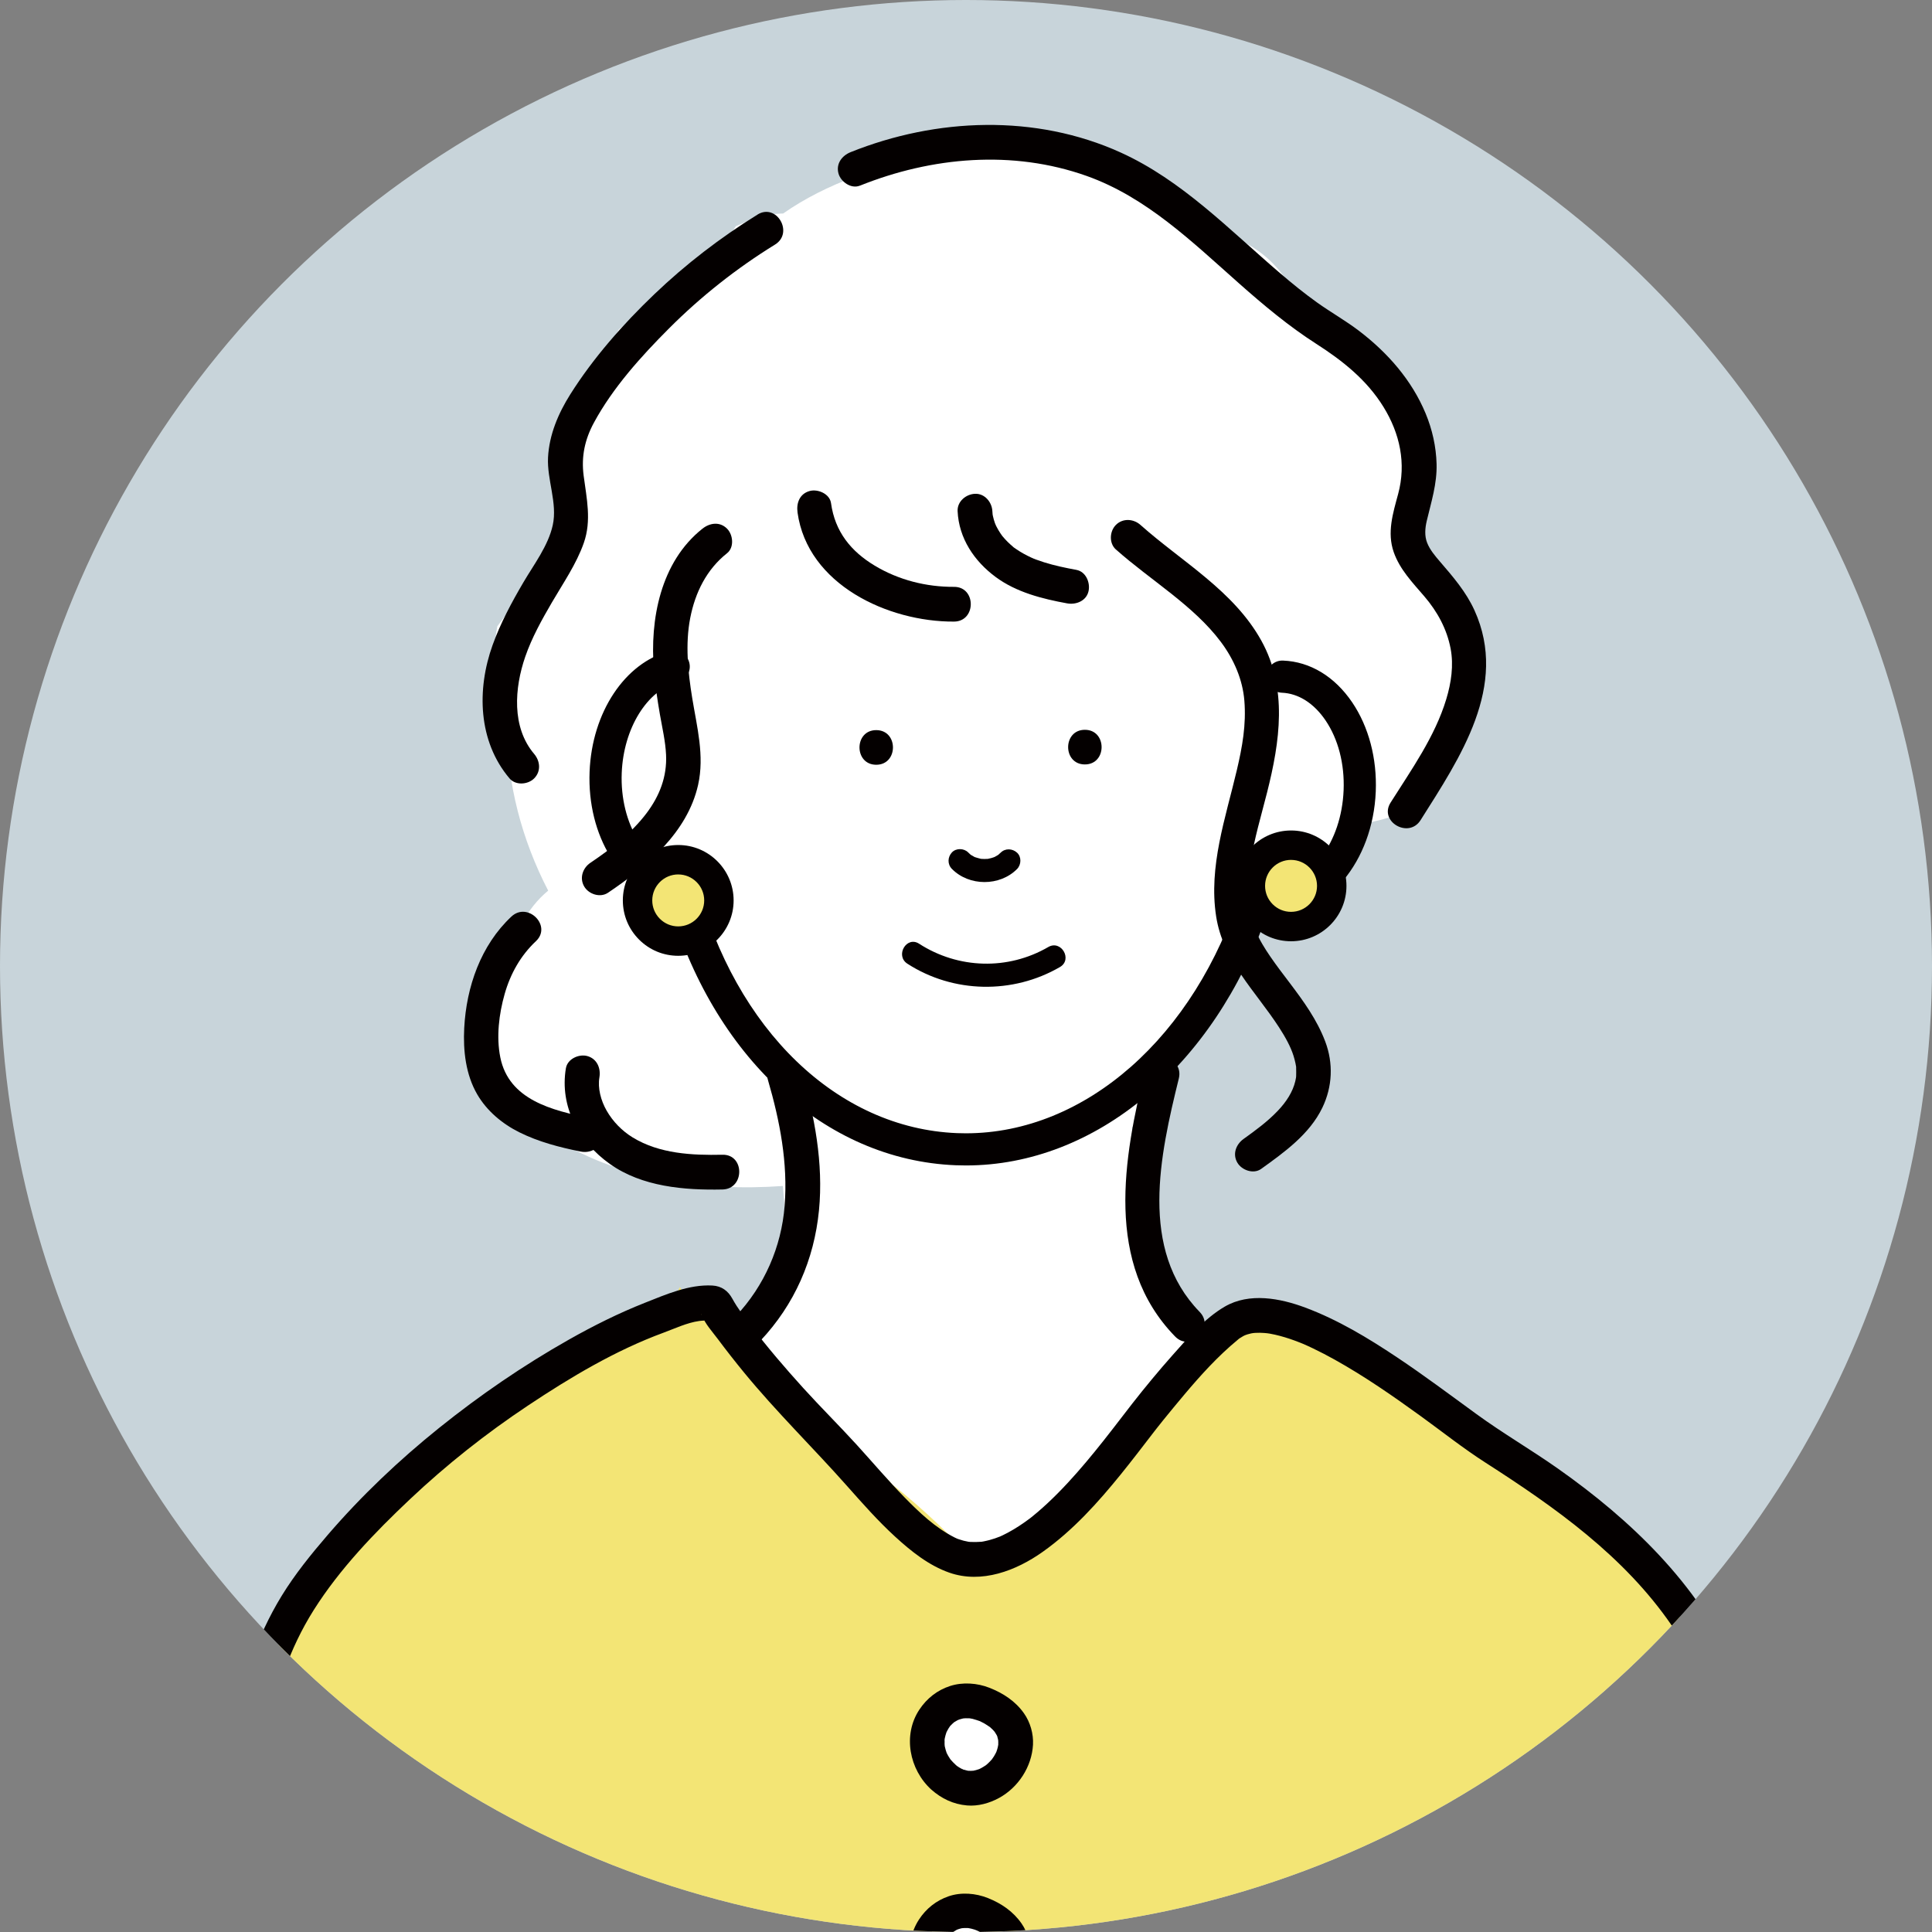 <?xml version="1.0" encoding="UTF-8"?><svg id="_レイヤー_1" xmlns="http://www.w3.org/2000/svg" xmlns:xlink="http://www.w3.org/1999/xlink" viewBox="0 0 125.516 125.516"><rect x="0" y="0" width="125.516" height="125.516" fill="#808080" stroke="none"/><defs><style>.cls-1{fill:#fff;}.cls-2{fill:#c8d4da;}.cls-3{fill:#040000;}.cls-4{clip-path:url(#clippath);}.cls-5{fill:#f3e575;}</style><clipPath id="clippath"><circle class="cls-2" cx="62.758" cy="62.758" r="62.758"/></clipPath></defs><circle class="cls-2" cx="62.758" cy="62.758" r="62.758"/><g class="cls-4"><path class="cls-1" d="M94.73,40.2c-1.25-3.203-4.183-7.07-3.002-10.586-.182-1.137-.352-2.2-.879-3.284-1.314-2.704-3.712-4.893-6.404-6.535-.717-1.589-1.652-2.912-3.262-3.854-.842-.492-1.882-.843-2.948-.996-4.5-3.612-9.953-5.842-15.839-5.113-.384.048-.776.105-1.172.169-1.949.111-3.907.653-5.693,1.481-1.658.618-3.252,1.407-4.653,2.389-.656.011-1.295.119-1.89.34-.404.15-.798.314-1.185.487-1.778,3.01-4.91,4.563-7.597,6.707-.105.181-.21.363-.309.55-.584,1.097-1.048,2.22-1.447,3.363-.141.131-.28.265-.412.406-.998,1.062-1.706,2.451-1.968,3.9.038.045.077.089.114.139,2.668,3.621-1.529,7.739-3.874,10.923-.403,2.199-.238,4.478.621,6.509.009,3.737.977,7.374,2.683,10.667-.69.57-1.284,1.302-1.725,2.19-.274.553-.507,1.184-.686,1.856-.886.973-1.48,2.233-1.687,3.75-.468,3.424,1.449,6.251,4.203,8.097,4.271,2.862,9.924,3.668,15.141,3.294.113,1.446.268,2.889.474,4.325-1.003.654-1.777,1.682-2.251,2.929-.238.625-.461,1.254-.678,1.886-.78.966-1.614,1.958-2.491,2.955-1.753,1.992-3.592,3.903-5.499,5.748-1.83,1.771-1.915,4.733-.399,6.695,1.267,1.64,3.159,2.205,5.032,1.834-.05.847-.086,1.694-.104,2.542-.054,2.54,1.983,4.68,4.421,5.008,1.354.182,2.961-.27,4.113-1.2.515-.128,1.019-.328,1.483-.594.017.271.036.542.05.815.142,2.659,2.244,5.227,5.099,5.099.079-.004.155-.014.233-.021.88,2.193,3.741,3.546,5.971,2.883,2.694,2.166,7.148,1.256,8.187-2.484.807-2.904,1.613-5.808,2.42-8.712,1.609-1.082,2.461-2.992,2.193-4.954.684-.062,1.365-.278,2.003-.689,2.187-1.41,3.44-4.622,1.829-6.976-.664-.972-1.32-1.949-1.966-2.932-.095-1.779-1.182-3.331-2.664-4.183-1.362-2.193-2.68-4.412-3.952-6.657l-.82-7.124c.421-.451.795-.952,1.112-1.492.645-1.101,1.018-2.272,1.22-3.476,2.476-2.514,4.703-5.207,6.136-8.371.622-.343,1.228-.721,1.814-1.147.752-.547,1.478-1.143,2.152-1.784.445-.361.838-.773,1.172-1.227.614-.712,1.154-1.472,1.594-2.277,2.826-.49,5.158-1.802,5.351-4.984.024-.391.035-.785.041-1.18.288-.333.563-.68.826-1.04-.01-2.028-.055-4.049-.233-6.061Z"/><path class="cls-5" d="M114.609,127.348c-.283-7.441-1.813-14.48-4.831-21.225-.729-1.63-2.032-2.8-3.548-3.464-1.144-1.891-2.458-3.662-3.922-5.289-5.32-3.436-10.756-6.676-15.436-10.978-.754-.297-1.521-.553-2.286-.762-1.233-.337-2.647-.541-3.927-.458.04-.003-.378.046-.349.05.281.034-.089.091-.099.033-.11.097-.32.271-.259.201-.774.894-1.376,1.935-2.133,2.847-1.066,1.283-2.228,2.484-3.418,3.652-2.085,2.046-4.317,3.982-6.08,6.325-.64.85-1.478,1.224-2.316,1.26-.685.857-1.372,1.712-2.073,2.552-1.854-2.031-3.821-3.974-5.958-5.644-.115-.132-.233-.263-.351-.394-4.151-3.651-7.54-8.199-12.278-11.149-.578-.36-.953-.808-1.168-1.293-.362.743-1.046,1.337-2.111,1.533-2.52.464-4.807,1.887-7.003,3.445-.095.32-.173.646-.23.975-.064.071-.129.141-.193.213-3.808,1.628-7.214,4.988-9.909,8.073-.463.531-.911,1.069-1.34,1.617-1.26.572-2.366,1.502-3.121,2.799-3.197,5.493-4.417,11.712-3.719,17.827-.662.328-1.276.751-1.825,1.246.727,3.658,1.924,7.254,2.898,10.863h95.074c1.211-1.264,1.988-2.931,1.915-4.855Z"/><path class="cls-3" d="M70.481,49.663c1.448,0,1.45-2.25,0-2.25s-1.45,2.25,0,2.25h0Z"/><path class="cls-3" d="M56.926,49.684c1.448,0,1.45-2.25,0-2.25s-1.45,2.25,0,2.25h0Z"/><path class="cls-3" d="M61.839,56.446c1.117,1.142,3.111,1.144,4.235.013.278-.28.3-.789,0-1.064-.3-.275-.768-.298-1.064,0-.048.048-.113.092-.156.144.016-.02.136-.097.052-.04-.029.02-.058.04-.087.059-.059.038-.12.073-.182.105-.028.014-.072.027-.095.046.019-.015.16-.061.063-.028-.134.046-.267.088-.407.113-.028.005-.056.008-.084.014.216-.043.109-.015.052-.01-.071.006-.141.009-.212.008-.064,0-.128-.003-.191-.008-.031-.003-.161-.018-.027,0,.139.018-.004-.003-.026-.007-.133-.025-.256-.075-.386-.109-.082-.022.175.084.044.019-.025-.012-.051-.024-.076-.037-.063-.032-.124-.067-.183-.104-.029-.019-.057-.042-.087-.059-.073-.042.145.124.036.027-.053-.047-.105-.094-.155-.145-.276-.282-.791-.297-1.064,0-.278.303-.294.763,0,1.064h0Z"/><path class="cls-3" d="M49.892,70.167c.776,2.665,1.303,5.391,1.083,8.175-.209,2.654-1.307,5.189-3.17,7.166-.996,1.057.597,2.656,1.596,1.596,2.218-2.353,3.493-5.267,3.806-8.477.297-3.046-.29-6.145-1.139-9.061-.405-1.392-2.584-.8-2.177.6h0Z"/><path class="cls-3" d="M74.407,69.467c-1.422,5.77-2.662,12.641,1.936,17.361,1.015,1.043,2.611-.554,1.596-1.596-3.952-4.057-2.582-10.188-1.355-15.165.348-1.41-1.829-2.012-2.177-.6h0Z"/><path class="cls-3" d="M58.95,62.609c2.982,1.925,6.847,1.996,9.912.216.837-.486.08-1.787-.76-1.299-2.621,1.522-5.851,1.424-8.392-.216-.816-.527-1.571.775-.76,1.299h0Z"/><path class="cls-3" d="M17.2,130.726c-.119-5.947-.846-12.012.172-17.918.499-2.9,1.431-5.703,3.006-8.202,1.689-2.679,3.971-5.05,6.266-7.215,2.374-2.24,4.939-4.267,7.655-6.075,2.758-1.837,5.683-3.585,8.802-4.733.75-.276,1.531-.652,2.329-.763.23-.032.466-.024.696-.05.245-.028-.042-.017-.171-.069-.141-.056-.22-.178-.335-.252-.119-.076-.058-.099-.027-.014.209.567.687,1.081,1.042,1.557.548.734,1.114,1.456,1.695,2.165,2.105,2.567,4.48,4.88,6.68,7.36,1.013,1.141,2.024,2.291,3.152,3.322,1.028.941,2.176,1.862,3.506,2.329,2.102.739,4.351-.126,6.076-1.351,1.963-1.392,3.586-3.197,5.092-5.058.693-.857,1.363-1.733,2.035-2.607.039-.051.079-.102.118-.153-.025.032-.133.171-.004.005.056-.071.111-.143.167-.214.137-.175.275-.35.415-.522.453-.559.912-1.115,1.376-1.666,1.065-1.264,2.178-2.493,3.455-3.548.257-.212-.014-.008.167-.127.067-.044.135-.086.205-.125.034-.019.288-.137.112-.062-.172.073.107-.034.157-.049.078-.024.158-.044.238-.062.039-.008.326-.053.133-.028-.196.025.097-.005.143-.008.101-.006.203-.007.304-.006.186.002.37.02.555.038-.235-.022-.042-.005.071.015.113.02.226.043.339.068.438.098.867.231,1.288.385.108.04.216.081.323.123.057.022.338.138.151.059.241.102.478.211.714.324.479.229.949.475,1.412.733,1.945,1.084,3.78,2.359,5.582,3.663,1.397,1.011,2.757,2.093,4.21,3.025,4.545,2.916,9.005,6.071,12.102,10.579,1.584,2.306,2.747,4.848,3.399,7.57.829,3.459,1.088,7.023,1.132,10.571.022,1.79-.013,3.579-.067,5.368-.043,1.453,2.214,1.452,2.257,0,.111-3.698.143-7.409-.246-11.093-.356-3.375-1.01-6.694-2.408-9.801-2.4-5.333-6.731-9.474-11.445-12.795-1.741-1.227-3.582-2.295-5.304-3.549-1.711-1.247-3.406-2.517-5.168-3.693-1.877-1.252-3.833-2.434-5.954-3.226-1.634-.61-3.636-.993-5.231-.064-1.295.754-2.395,2.03-3.378,3.138-.911,1.027-1.791,2.088-2.636,3.169-.337.431-.67.865-1.003,1.299-.039.05-.209.272-.17.221.039-.05-.146.188-.179.23-.174.224-.348.447-.524.669-.741.935-1.504,1.855-2.316,2.73-.419.451-.851.891-1.302,1.311-.206.192-.415.38-.629.563-.105.09-.211.179-.319.266-.061.049-.122.099-.183.147-.153.12.106-.079-.048.036-.446.334-.912.642-1.403.905-.109.058-.22.115-.331.168-.063.03-.126.059-.19.088.018-.008.152-.062.032-.013-.233.094-.471.175-.714.24-.126.034-.254.06-.381.087-.047.01-.095.016-.143.025-.171.03.187-.014.014-.003-.239.014-.473.024-.713.012-.063-.003-.127-.01-.19-.017.014.001.195.032.064.006-.111-.021-.221-.043-.33-.071-.111-.029-.219-.067-.329-.101-.03-.009-.224-.086-.099-.034.126.053-.149-.073-.145-.071-1.258-.632-2.305-1.631-3.279-2.629-1.071-1.098-2.061-2.271-3.094-3.404-1.133-1.243-2.33-2.427-3.46-3.673-1.179-1.301-2.327-2.637-3.388-4.036-.433-.571-.877-1.139-1.221-1.769-.281-.516-.702-.827-1.301-.86-1.518-.081-3.006.577-4.386,1.122-1.706.675-3.347,1.494-4.943,2.397-2.96,1.675-5.772,3.602-8.423,5.731-2.608,2.095-5.047,4.408-7.23,6.944-1.078,1.253-2.13,2.549-2.996,3.96-.821,1.338-1.483,2.775-2.007,4.253-2.071,5.841-1.767,12.203-1.509,18.293.064,1.503.126,3.006.156,4.51.029,1.451,2.286,1.456,2.257,0h0Z"/><path class="cls-1" d="M61.3,115.464c-2.436-2.179-.356-6.071,2.823-4.668,4.337,1.913.114,7.295-2.823,4.668Z"/><path class="cls-3" d="M62.099,114.666c-.131-.119-.249-.245-.365-.378-.12-.137.166.234.009.008-.051-.074-.099-.15-.144-.227-.035-.061-.067-.123-.098-.186-.118-.244.071.202.012.034-.052-.15-.1-.299-.132-.454-.006-.032-.011-.064-.018-.096-.028-.132.029.29.02.156-.005-.072-.014-.144-.017-.216-.006-.144.008-.283.015-.426-.017.382-.027.181-.005.068.013-.069.029-.137.048-.204.018-.067.039-.133.062-.199.01-.029.022-.057.032-.086.054-.162-.112.236-.051.122.061-.115.115-.231.186-.341.033-.051.073-.098.103-.15-.189.319-.084.107-.003.018.088-.096.185-.178.281-.264.1-.089-.257.179-.101.08.026-.016.05-.035.076-.051.064-.042.13-.081.198-.116.094-.049.295-.109-.06.016.059-.021.117-.045.176-.065.068-.022.137-.041.207-.057.031-.007.063-.013.095-.02.225-.049-.231.02-.106.011.145-.01.288-.02.433-.012.109.006.33.063-.033-.014.091.019.184.031.275.053.167.04.322.103.485.154.135.042-.223-.101-.094-.04.038.018.076.035.114.053.09.043.179.089.266.139.138.078.262.173.396.257-.293-.183-.108-.085-.028-.014.062.054.121.11.178.169.049.051.093.106.141.158.088.093-.162-.227-.092-.121.016.025.035.048.052.073.017.025.22.344.201.356-.01.007-.11-.296-.066-.154.008.026.019.052.028.078.018.052.034.104.047.156.015.059.026.118.039.178.042.197-.025-.328-.012-.082.006.12.01.238.001.358-.009.123-.074.262.018-.102-.016.064-.023.132-.038.197-.026.111-.059.221-.098.328-.009.025-.02.05-.029.076-.041.118.122-.27.067-.157-.03.061-.057.123-.089.184-.054.103-.114.203-.179.3-.031.046-.065.089-.096.135.216-.329.095-.121.02-.035-.077.089-.159.173-.245.253-.046.042-.093.082-.14.123-.186.163.238-.165.031-.025-.109.073-.217.144-.333.206-.061.032-.123.06-.184.091-.112.056.275-.108.156-.066-.039.014-.076.03-.115.043-.122.043-.247.077-.374.102-.033.006-.067.011-.101.017-.128.025.324-.029.158-.023-.069.003-.137.01-.205.011-.069,0-.138-.004-.207-.006-.254-.01.3.062.05.008-.143-.031-.278-.073-.417-.115-.086-.026-.129-.102.145.063-.038-.023-.084-.038-.124-.058-.07-.035-.139-.073-.206-.114-.063-.038-.121-.082-.183-.122-.116-.076.238.197.088.069-.04-.034-.08-.067-.119-.102-.443-.39-1.166-.469-1.596,0-.392.427-.473,1.18,0,1.596.669.589,1.43.952,2.321,1.029.713.061,1.449-.144,2.072-.483,1.259-.685,2.133-2.03,2.212-3.461.039-.709-.178-1.466-.588-2.045-.562-.793-1.348-1.303-2.243-1.656-.792-.312-1.74-.379-2.556-.115-.832.269-1.511.806-1.993,1.531-1.099,1.653-.654,3.901.775,5.2.437.397,1.17.464,1.596,0,.397-.433.467-1.172,0-1.596Z"/><path class="cls-1" d="M61.249,129.103c-2.38-2.179-.348-6.071,2.758-4.668,4.237,1.913.111,7.295-2.758,4.668Z"/><path class="cls-3" d="M62.038,128.314c-.122-.114-.23-.238-.342-.361-.091-.1.143.205.071.093-.025-.039-.054-.075-.08-.113-.045-.067-.088-.136-.128-.207-.039-.069-.073-.14-.109-.211-.081-.16.105.279.013.028-.052-.142-.093-.288-.123-.436-.006-.032-.011-.065-.018-.097-.032-.162.024.147.02.151.01-.007-.015-.176-.015-.194-.007-.153.006-.303.015-.456.008-.133-.047.285-.021.155.006-.031.011-.062.016-.093.013-.069.029-.138.048-.206.016-.06.035-.12.055-.179.01-.029.023-.058.032-.088.054-.18-.126.262-.041.095.056-.11.109-.219.174-.324.032-.052.069-.101.102-.152.102-.153-.168.197-.077.1.026-.028.049-.058.074-.086.087-.097.184-.178.279-.266.093-.086-.224.159-.118.091.032-.02.062-.044.093-.065.057-.038.116-.073.176-.105.107-.058.303-.1-.038.004.059-.018.116-.045.175-.064.06-.019.121-.036.182-.05.12-.028.373-.02-.011-.009.135-.004.267-.018.403-.012.043.002.087.009.131.01.136.002-.272-.046-.137-.02.091.018.182.033.273.055.075.019.15.04.224.064.092.03.348.174.048.007.159.088.329.154.486.247.064.038.128.078.19.12.03.02.059.042.089.062.141.094-.095-.075-.099-.079.109.103.227.193.33.303.037.04.203.245.064.065-.138-.179.006.013.032.052.036.055.07.111.102.169.026.049.126.272.037.058-.09-.216,0,.009.018.062.017.052.032.105.045.158.013.053.02.107.034.159.039.156-.037-.195-.022-.176.012.014.01.102.011.12.007.107.007.214,0,.321-.002.033-.007.067-.009.1-.007.127.048-.302.024-.177-.013.066-.023.132-.038.198-.026.112-.058.223-.097.331-.039.108-.139.241.037-.077-.033.059-.057.124-.089.185-.051.098-.107.192-.167.284-.03.046-.063.09-.094.136-.099.145.171-.209.086-.111-.023.026-.044.054-.066.08-.076.089-.157.174-.242.255-.045.043-.092.083-.138.124-.183.162.211-.148.048-.034-.107.074-.214.146-.328.209-.06.033-.121.06-.182.092-.126.066.151-.066.155-.064-.011-.007-.094.037-.113.044-.128.046-.257.076-.389.106-.24.055.306-.022.057-.007-.061.004-.121.008-.182.009-.068,0-.136-.002-.204-.007-.275-.022.227.046.071.011-.141-.032-.274-.074-.411-.114-.156-.046.158.064.144.062-.035-.005-.091-.042-.122-.058-.069-.035-.137-.074-.203-.115-.062-.039-.12-.082-.18-.123-.113-.077.234.196.087.066-.039-.034-.079-.068-.118-.103-.433-.391-1.156-.46-1.578,0-.391.426-.463,1.161,0,1.578.657.592,1.408.948,2.291,1.027.688.061,1.407-.147,2.005-.476,1.244-.685,2.087-2.018,2.178-3.43.045-.704-.162-1.473-.567-2.053-.545-.781-1.304-1.299-2.18-1.65-.791-.318-1.737-.397-2.553-.118-.808.276-1.467.801-1.932,1.515-1.075,1.652-.648,3.878.758,5.186.427.398,1.16.455,1.578,0,.397-.432.456-1.153,0-1.578Z"/><path class="cls-3" d="M62.75,75.716c-.22,0-.439-.004-.659-.013-8.52-.341-15.79-7.061-18.672-17.188-3.084-.688-5.283-4.198-5.115-8.385.154-3.853,2.293-7.075,5.2-7.834.558-.146,1.129.188,1.275.747.146.558-.189,1.129-.747,1.275-1.993.521-3.524,3-3.64,5.896-.133,3.329,1.629,6.167,3.928,6.327.447.031.825.344.939.778,2.51,9.589,9.149,15.986,16.916,16.297.192.008.384.011.575.011,7.748,0,14.882-6.262,17.878-15.776.084-.268.273-.49.523-.618.251-.127.541-.148.807-.059.268.09.546.142.825.153,2.358.087,4.371-2.594,4.507-5.991.068-1.704-.348-3.312-1.171-4.53-.757-1.119-1.766-1.759-2.843-1.802-.577-.023-1.026-.509-1.002-1.086.023-.577.502-1.03,1.086-1.002,1.757.07,3.352,1.036,4.491,2.719,1.071,1.585,1.614,3.639,1.528,5.785-.182,4.549-3.177,8.14-6.679,7.996-.127-.005-.253-.015-.379-.03-3.44,9.885-11.158,16.33-19.57,16.33Z"/><path class="cls-5" d="M83.877,54.909c-1.46,0-2.644,1.182-2.644,2.642s1.182,2.644,2.642,2.644c1.46,0,2.644-1.182,2.644-2.642,0-1.46-1.182-2.644-2.642-2.644Z"/><path class="cls-3" d="M83.876,61.151h-.001c-.961,0-1.865-.375-2.544-1.055-.679-.68-1.053-1.584-1.053-2.545,0-1.983,1.615-3.597,3.598-3.597h.002c1.984,0,3.597,1.616,3.597,3.6,0,1.984-1.615,3.597-3.599,3.597ZM83.876,55.864c-.931,0-1.688.757-1.688,1.687,0,.451.175.875.494,1.194.318.319.742.495,1.193.495h0c.931,0,1.688-.757,1.688-1.687,0-.93-.757-1.688-1.687-1.688h0Z"/><path class="cls-5" d="M44.064,55.853c-1.46,0-2.644,1.182-2.644,2.642,0,1.46,1.182,2.644,2.642,2.644,1.46,0,2.644-1.182,2.644-2.642,0-1.46-1.182-2.644-2.642-2.644Z"/><path class="cls-3" d="M44.062,62.095h-.001c-.961,0-1.865-.375-2.544-1.055-.679-.68-1.053-1.584-1.053-2.545,0-1.983,1.615-3.597,3.598-3.597h.002c1.984,0,3.597,1.616,3.597,3.6,0,1.984-1.615,3.597-3.599,3.597ZM44.063,56.809c-.931,0-1.688.757-1.688,1.687,0,.451.175.875.494,1.194.318.319.742.495,1.193.495h0c.931,0,1.688-.757,1.688-1.687,0-.93-.757-1.688-1.687-1.688h0Z"/><path class="cls-3" d="M51.812,33.287c.646,4.695,5.888,7.118,10.166,7.096,1.452-.007,1.455-2.265,0-2.257-1.791.009-3.586-.439-5.144-1.374-1.543-.926-2.589-2.203-2.845-4.065-.083-.605-.856-.935-1.388-.788-.651.179-.872.782-.788,1.388h0Z"/><path class="cls-3" d="M69.93,37.023c-.711-.13-1.421-.278-2.111-.496-.172-.054-.342-.112-.511-.175-.023-.009-.283-.11-.165-.063.11.045-.168-.076-.161-.073-.322-.149-.635-.321-.929-.519-.053-.036-.106-.073-.158-.11-.256-.18.16.144-.077-.061-.123-.106-.244-.213-.359-.327-.115-.114-.222-.235-.327-.358-.069-.08-.063-.087-.002,0-.046-.066-.093-.13-.138-.197-.088-.133-.169-.271-.243-.412-.037-.071-.07-.143-.104-.214.1.21.008.01-.009-.039-.052-.149-.096-.301-.129-.456-.025-.115-.033-.188-.014-.028-.011-.095-.017-.191-.022-.286-.028-.589-.499-1.157-1.129-1.129-.588.026-1.159.497-1.129,1.129.083,1.764,1.075,3.239,2.464,4.27,1.343.998,3.034,1.425,4.653,1.72.579.105,1.245-.158,1.388-.788.126-.552-.167-1.275-.788-1.388h0Z"/><path class="cls-3" d="M72.5,35.7c2.23,1.985,5.044,3.636,6.813,5.999.861,1.15,1.419,2.463,1.529,3.818.127,1.565-.131,2.997-.487,4.509-.733,3.121-1.847,6.26-1.346,9.508.444,2.884,2.561,4.861,4.083,7.204.413.636.76,1.267.942,1.847.05.16.093.323.128.487.015.072.029.145.04.218.019.122.002-.124.004.083.002.185.01.367,0,.552-.002.033-.025.22.002.034-.014.094-.034.188-.056.28-.164.695-.579,1.341-1.145,1.934-.663.696-1.436,1.261-2.214,1.819-.494.355-.733.983-.405,1.544.286.489,1.047.762,1.544.405,1.51-1.084,3.15-2.257,3.979-3.982.656-1.364.721-2.879.185-4.297-.532-1.41-1.41-2.618-2.312-3.811-.427-.564-.859-1.125-1.259-1.71-.177-.259-.349-.523-.508-.795-.085-.146-.167-.294-.244-.445-.024-.046-.21-.454-.135-.272-1.207-2.937-.07-6.17.683-9.158.829-3.286,1.344-6.742-.374-9.847-1.795-3.244-5.164-5.127-7.855-7.522-.455-.405-1.148-.449-1.596,0-.412.412-.457,1.189,0,1.596h0Z"/><path class="cls-3" d="M45.638,34.345c-2.729,2.163-3.43,5.899-3.155,9.191.08.962.224,1.92.388,2.871.151.873.36,1.744.401,2.632.066,1.41-.415,2.665-1.277,3.804-.976,1.289-2.303,2.311-3.635,3.208-.505.34-.727.994-.405,1.544.293.501,1.036.747,1.544.405,2.507-1.687,5.16-3.911,5.854-7.005.426-1.901-.076-3.768-.382-5.645-.277-1.698-.459-3.508-.129-5.202.322-1.65,1.058-3.149,2.392-4.206.478-.379.396-1.2,0-1.596-.472-.472-1.117-.38-1.596,0h0Z"/><path class="cls-3" d="M55.863,12.063c4.675-1.876,9.924-2.34,14.727-.635,3.886,1.38,6.868,4.294,9.903,6.98,1.59,1.408,3.228,2.782,5.019,3.929,1.712,1.096,3.28,2.341,4.363,4.091,1.072,1.733,1.494,3.678.958,5.664-.336,1.245-.734,2.502-.287,3.779.396,1.132,1.231,1.988,1.995,2.881.838.979,1.46,2.114,1.701,3.387.206,1.089.04,2.218-.284,3.288-.738,2.439-2.269,4.583-3.616,6.715-.778,1.232,1.175,2.366,1.949,1.139,2.556-4.049,5.731-8.714,3.502-13.627-.547-1.205-1.395-2.184-2.25-3.177-.314-.365-.647-.759-.826-1.212-.177-.446-.138-.951-.024-1.431.293-1.237.671-2.399.637-3.69-.03-1.13-.279-2.241-.712-3.283-.902-2.17-2.469-3.949-4.324-5.364-.868-.662-1.82-1.198-2.709-1.831-.846-.603-1.641-1.25-2.436-1.93-3.282-2.807-6.356-6.02-10.347-7.83-5.528-2.507-11.968-2.256-17.54-.021-.565.227-.963.753-.788,1.388.148.537.819,1.017,1.388.788h0Z"/><path class="cls-3" d="M49.214,13.942c-2.407,1.486-4.665,3.224-6.71,5.179-2.028,1.939-3.954,4.12-5.454,6.498-.782,1.24-1.369,2.62-1.446,4.099-.075,1.451.623,2.965.307,4.4-.297,1.347-1.224,2.549-1.911,3.722-.765,1.305-1.484,2.641-1.997,4.067-1.036,2.879-.947,6.252,1.101,8.666.395.465,1.19.406,1.596,0,.461-.461.396-1.13,0-1.596-1.472-1.735-1.276-4.285-.577-6.31.43-1.246,1.078-2.405,1.74-3.541.728-1.249,1.578-2.473,2.062-3.845.517-1.465.187-2.893-.007-4.38-.162-1.239.075-2.346.666-3.439,1.228-2.271,3.062-4.305,4.877-6.123,2.079-2.082,4.388-3.906,6.891-5.451,1.234-.762.102-2.715-1.139-1.949h0Z"/><path class="cls-3" d="M33.223,59.548c-1.989,1.865-2.924,4.566-3.064,7.242-.076,1.468.096,3.022.848,4.313.626,1.074,1.621,1.904,2.725,2.455,1.259.627,2.62.979,3.992,1.255.597.12,1.219-.172,1.388-.788.153-.556-.188-1.268-.788-1.388-2.463-.495-5.263-1.187-5.819-3.935-.271-1.34-.088-2.831.283-4.132.373-1.309,1.034-2.49,2.03-3.425,1.062-.996-.537-2.59-1.596-1.596h0Z"/><path class="cls-3" d="M36.765,69.395c-.42,2.497.843,4.796,2.859,6.225,2.088,1.481,4.833,1.71,7.312,1.657,1.451-.031,1.456-2.289,0-2.257-1.978.043-4.095-.062-5.829-1.122-.693-.424-1.286-1.029-1.693-1.738-.383-.668-.589-1.47-.472-2.164.101-.6-.158-1.215-.788-1.388-.541-.149-1.287.184-1.388.788h0Z"/></g></svg>